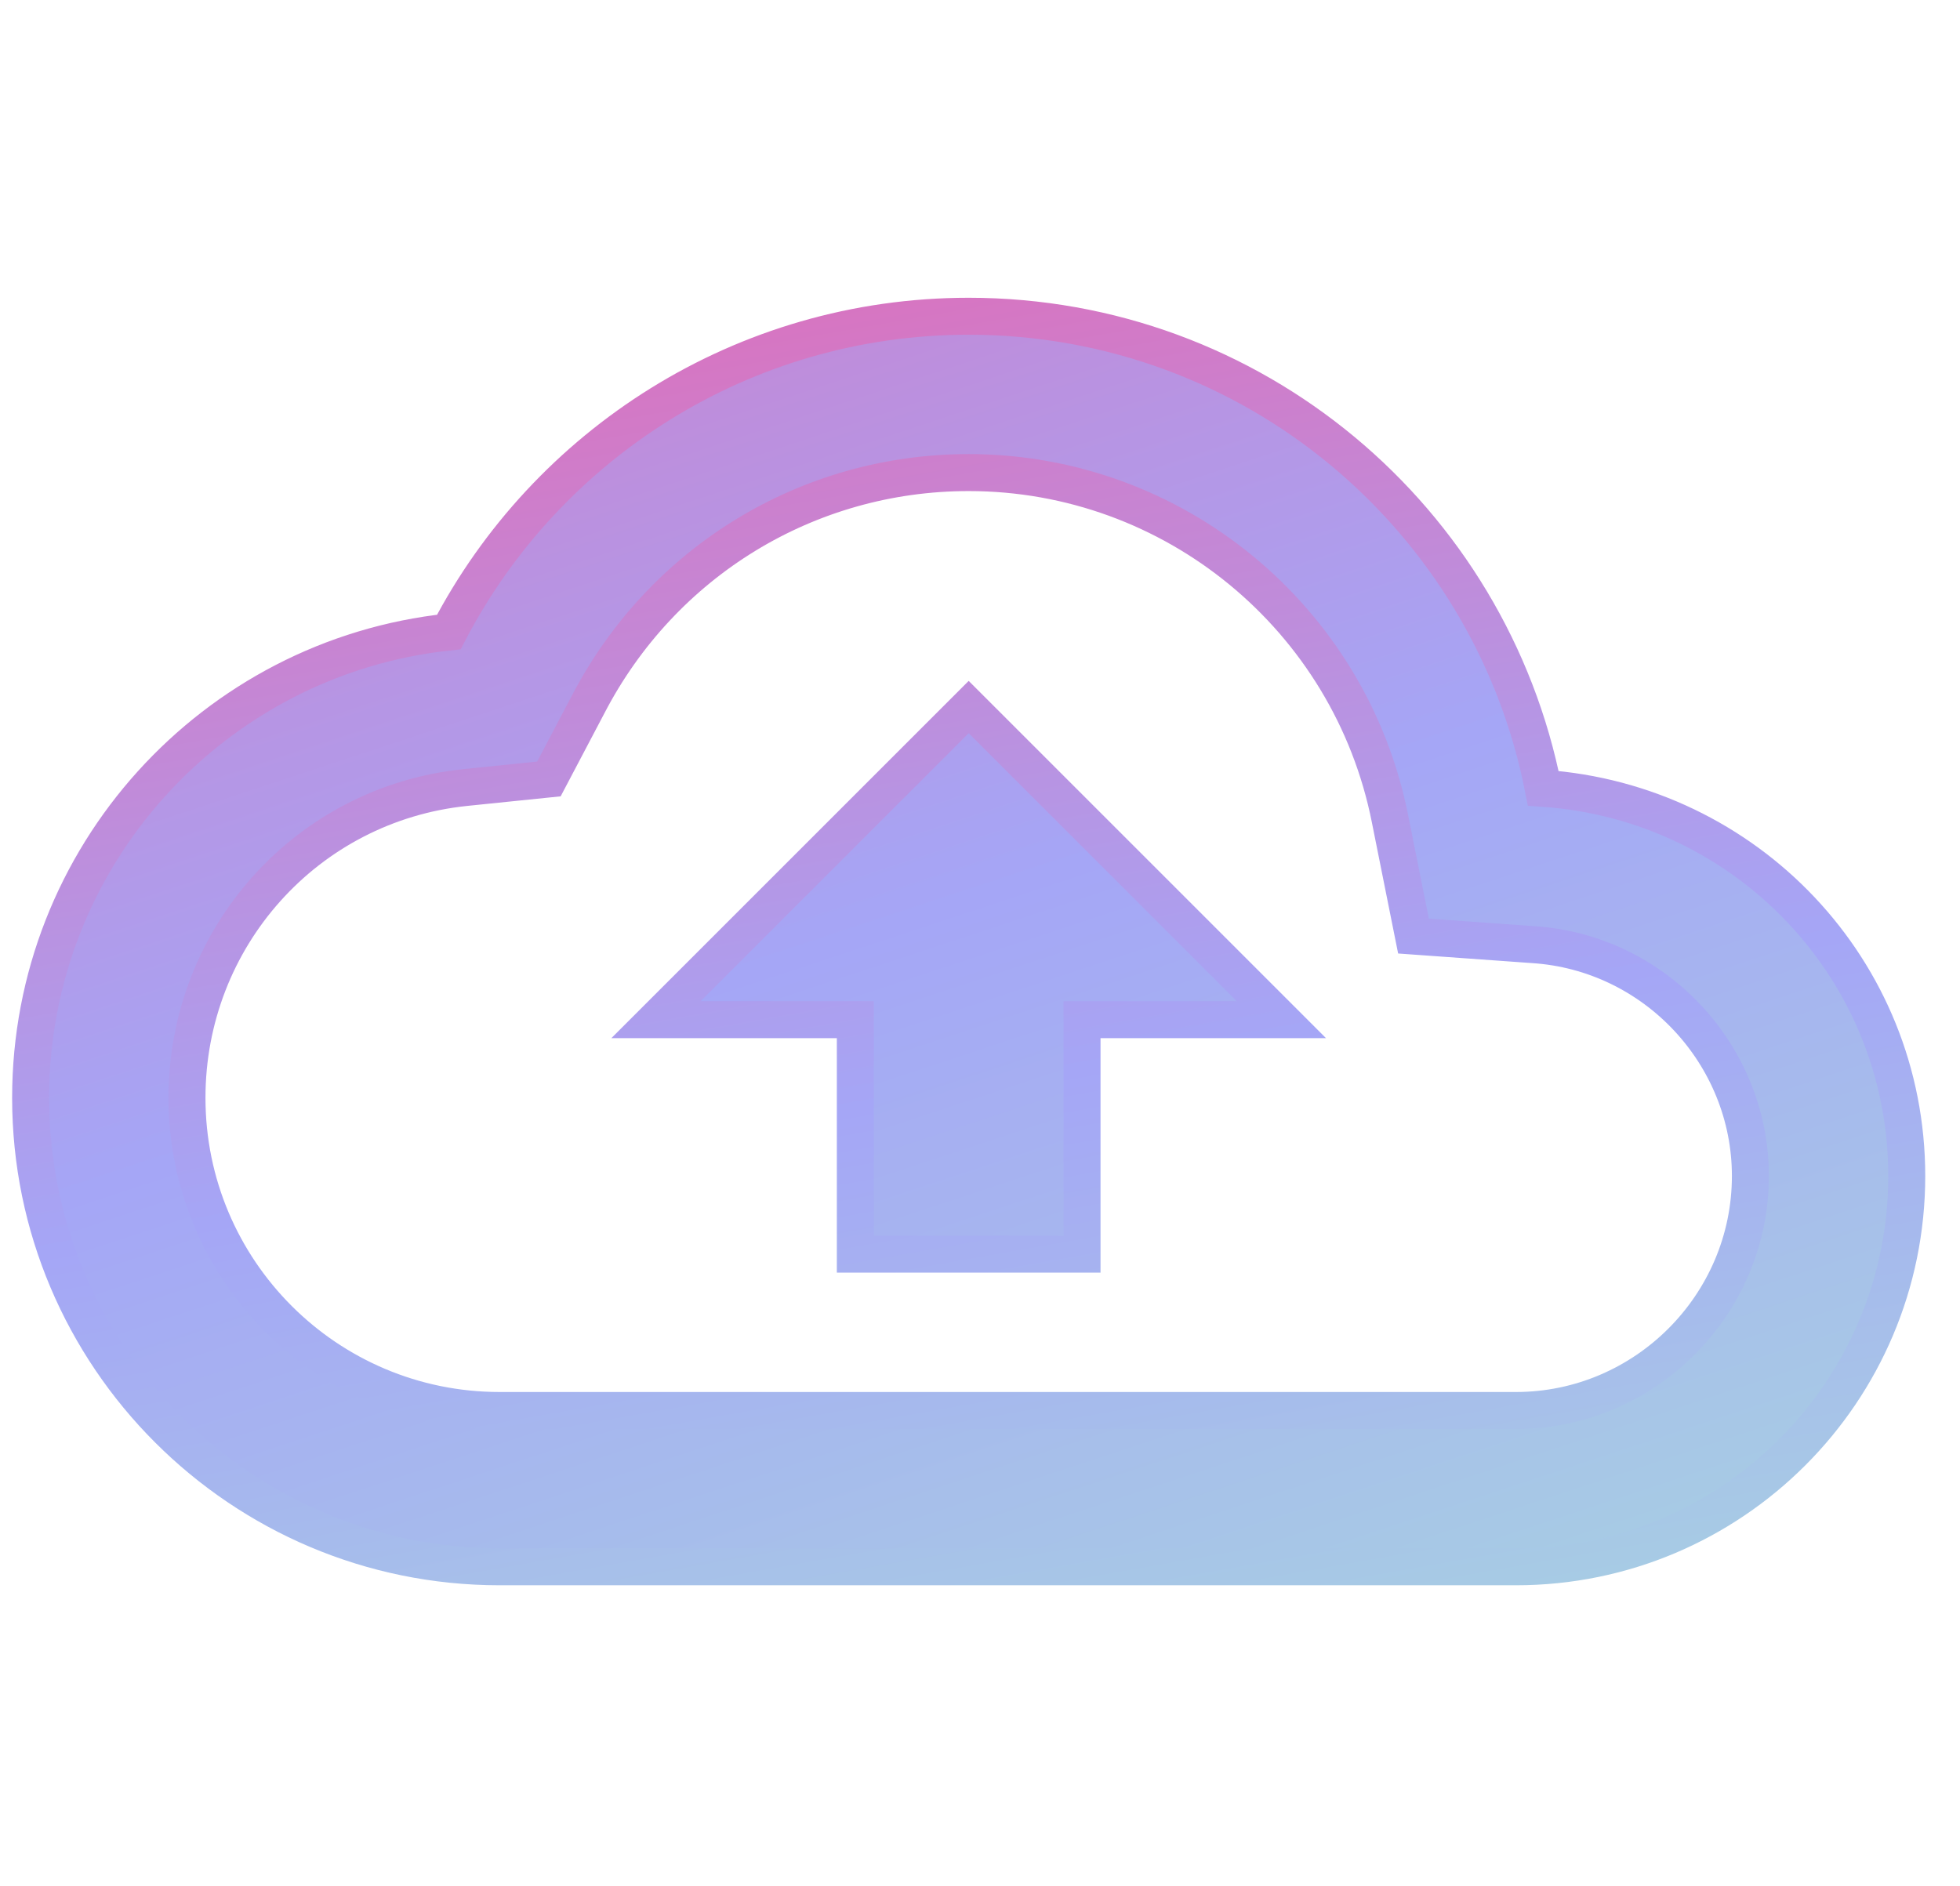 <svg width="53" height="51" viewBox="0 0 53 51" fill="none" xmlns="http://www.w3.org/2000/svg">
<path d="M41.731 21.32C40.293 14.028 33.888 8.553 26.194 8.553C20.085 8.553 14.779 12.02 12.137 17.093C5.774 17.769 0.828 23.16 0.828 29.691C0.828 36.688 6.514 42.374 13.511 42.374H40.991C46.825 42.374 51.56 37.639 51.56 31.805C51.56 26.224 47.227 21.701 41.731 21.32ZM40.991 38.147H13.511C8.84 38.147 5.056 34.363 5.056 29.691C5.056 25.358 8.29 21.743 12.581 21.299L14.843 21.067L15.9 19.059C17.908 15.19 21.84 12.781 26.194 12.781C31.732 12.781 36.509 16.712 37.587 22.145L38.222 25.316L41.456 25.548C44.753 25.759 47.332 28.529 47.332 31.805C47.332 35.293 44.478 38.147 40.991 38.147ZM17.739 27.577H23.129V33.919H29.259V27.577H34.649L26.194 19.122L17.739 27.577Z" fill="url(#paint0_linear_24408_1921)" stroke="url(#paint1_linear_24408_1921)"/>
<defs>
<linearGradient id="paint0_linear_24408_1921" x1="-40.538" y1="-60.238" x2="6.879" y2="83.259" gradientUnits="userSpaceOnUse">
<stop stop-color="#1977F3"/>
<stop offset="0.373" stop-color="#EF5DA8"/>
<stop offset="0.67" stop-color="#A5A6F6"/>
<stop offset="0.982" stop-color="#AAF4D1"/>
</linearGradient>
<linearGradient id="paint1_linear_24408_1921" x1="-14.196" y1="-36.585" x2="4.529" y2="69.336" gradientUnits="userSpaceOnUse">
<stop offset="0.019" stop-color="#1977F3"/>
<stop offset="0.373" stop-color="#EF5DA8"/>
<stop offset="0.67" stop-color="#A5A6F6"/>
<stop offset="0.982" stop-color="#AAF4D1"/>
</linearGradient>
</defs>
</svg>
